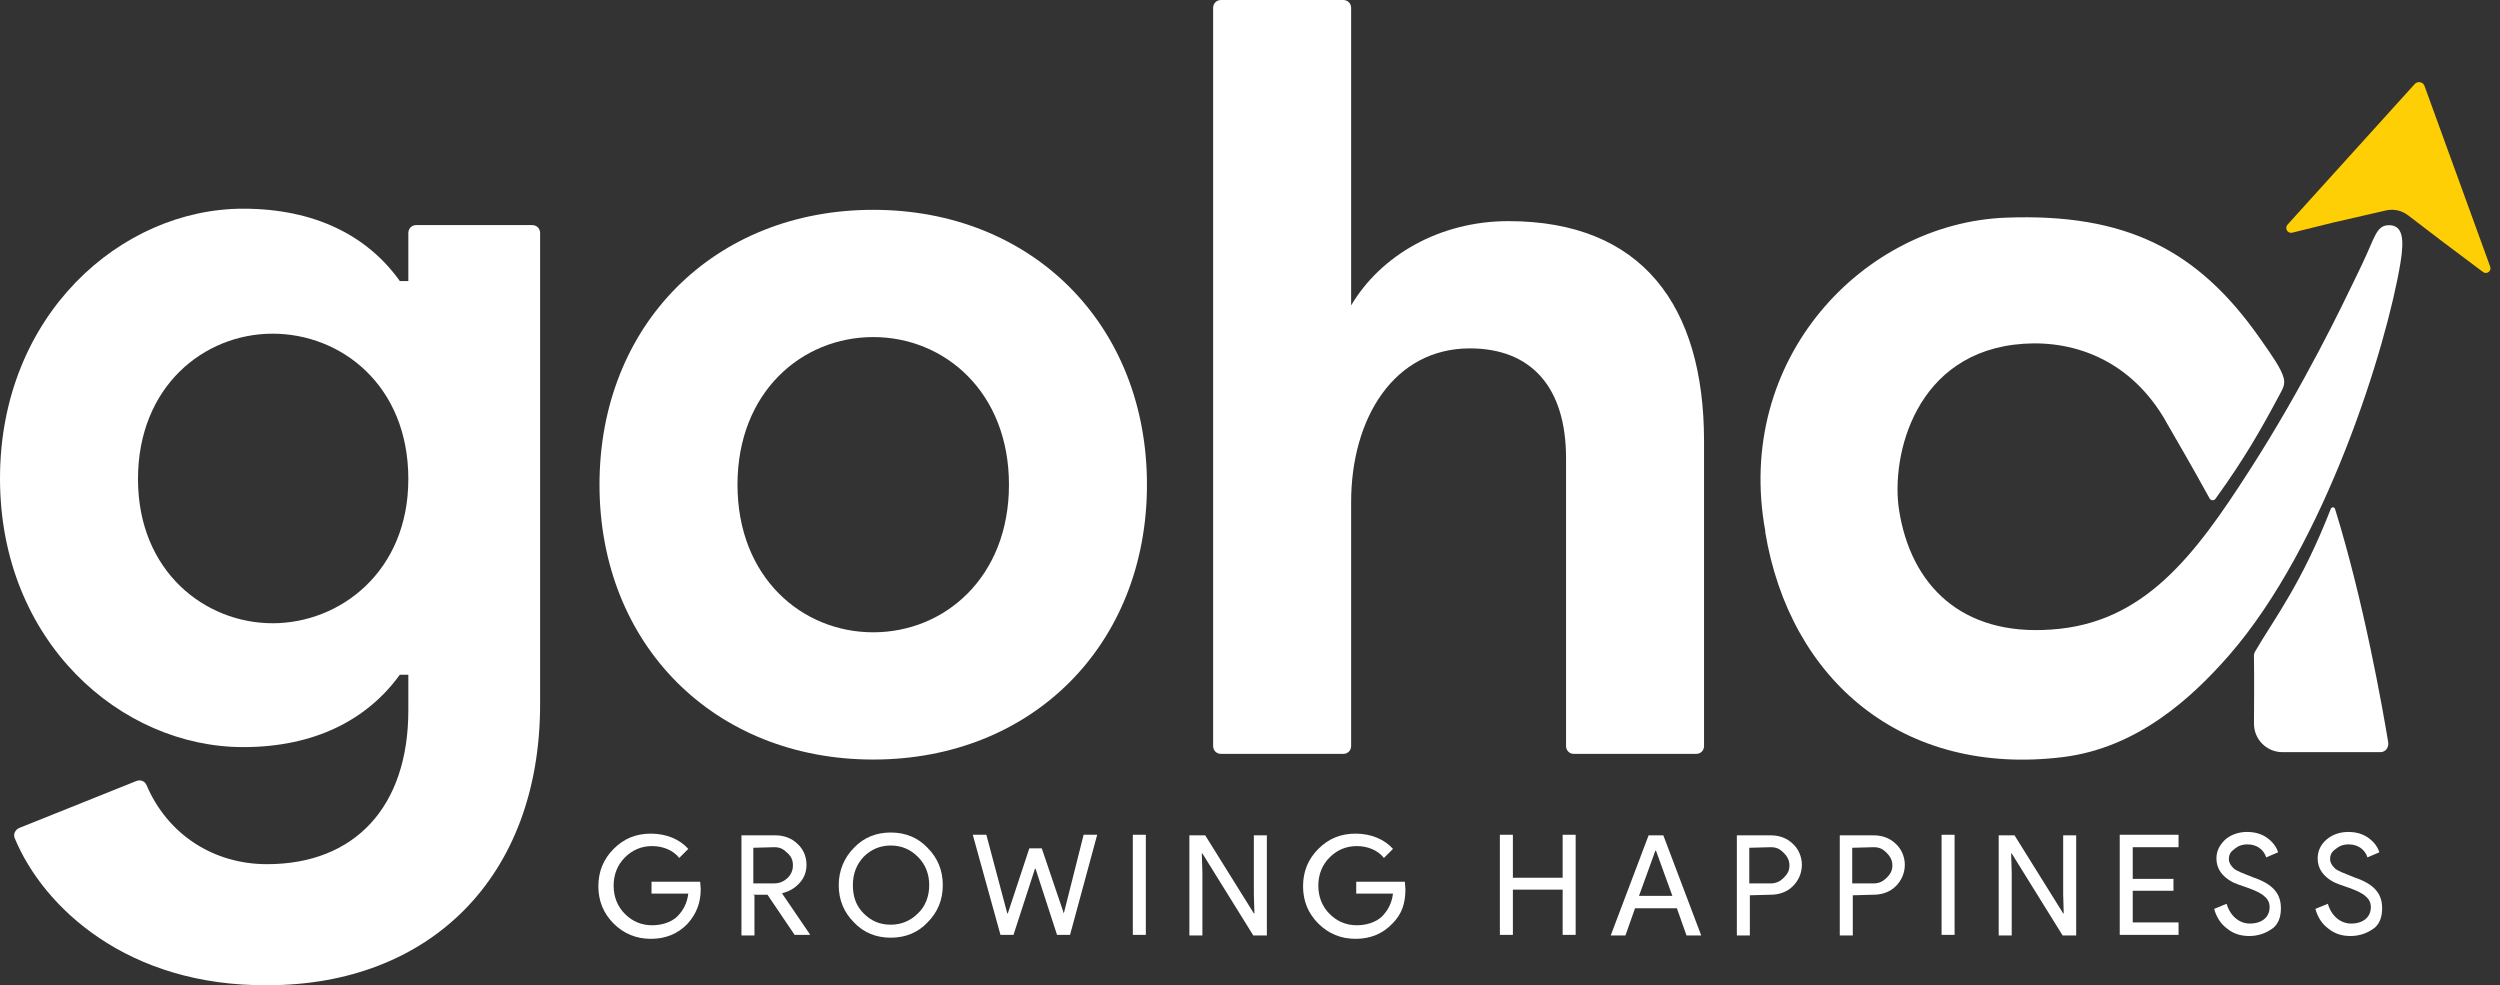 <?xml version="1.0" encoding="UTF-8"?> <svg xmlns="http://www.w3.org/2000/svg" width="203" height="80" viewBox="0 0 203 80" fill="none"><rect x="0" y="0" width="203" height="80" fill="#333333" stroke="none"/><path d="M56.899 72.192C56.899 72.008 56.853 71.779 56.853 71.595H52.904V72.559H55.889C55.797 73.34 55.476 73.937 54.971 74.442C54.465 74.901 53.731 75.131 52.95 75.131C52.077 75.131 51.343 74.81 50.746 74.213C50.149 73.616 49.827 72.835 49.827 71.916C49.827 70.998 50.149 70.217 50.746 69.62C51.343 69.023 52.077 68.702 52.95 68.702C53.868 68.702 54.695 69.069 55.154 69.666L55.889 68.931C55.2 68.151 54.098 67.691 52.858 67.691C51.618 67.691 50.654 68.105 49.827 68.931C49.001 69.758 48.587 70.768 48.587 71.962C48.587 73.156 49.001 74.167 49.827 74.993C50.654 75.82 51.664 76.233 52.858 76.233C54.052 76.233 55.062 75.82 55.843 74.993C56.532 74.213 56.899 73.34 56.899 72.192Z" fill="white"></path><path d="M62.87 68.793C63.329 68.793 63.604 68.931 63.926 69.253C64.247 69.528 64.385 69.85 64.385 70.263C64.385 70.676 64.247 70.998 63.926 71.319C63.604 71.595 63.283 71.733 62.824 71.733H61.17V68.839L62.87 68.793ZM61.124 72.651H62.318L64.523 75.912H65.763V75.866L63.512 72.559L63.558 72.513C64.109 72.376 64.569 72.1 64.936 71.687C65.349 71.228 65.487 70.722 65.487 70.217C65.487 69.528 65.212 68.931 64.752 68.518C64.293 68.059 63.65 67.829 62.961 67.829H60.206V75.958H61.262V72.697L61.124 72.651Z" fill="white"></path><path d="M76.555 71.871C76.555 70.677 76.141 69.666 75.315 68.84C74.534 68.013 73.524 67.6 72.33 67.6C71.136 67.6 70.125 68.013 69.345 68.84C68.564 69.62 68.105 70.677 68.105 71.871C68.105 73.064 68.518 74.075 69.345 74.901C70.125 75.728 71.136 76.141 72.33 76.141C73.524 76.141 74.534 75.728 75.315 74.901C76.141 74.075 76.555 73.064 76.555 71.871ZM69.253 71.871C69.253 70.906 69.574 70.171 70.125 69.574C70.722 68.977 71.457 68.656 72.33 68.656C73.202 68.656 73.937 68.977 74.534 69.574C75.131 70.171 75.453 70.952 75.453 71.871C75.453 72.789 75.131 73.616 74.534 74.167C73.937 74.764 73.202 75.085 72.33 75.085C71.411 75.085 70.722 74.764 70.125 74.167C69.528 73.57 69.253 72.835 69.253 71.871Z" fill="white"></path><path d="M86.382 74.167L84.591 68.885H83.581L81.836 74.167H81.79L80.091 67.783H78.989L81.239 75.912H82.295L84.04 70.539H84.086L85.831 75.912H86.888L89.092 67.783H87.99L86.382 74.167Z" fill="white"></path><path d="M93.041 67.783H91.985V75.912H93.041V67.783Z" fill="white"></path><path d="M97.634 70.86L97.588 69.299H97.634L101.767 75.958H102.869V67.829H101.813V72.605L101.859 74.167H101.813L97.863 67.829H96.578V75.958H97.634V70.86Z" fill="white"></path><path d="M114.12 72.192C114.12 72.008 114.074 71.779 114.074 71.595H110.125V72.559H113.11C113.018 73.34 112.697 73.937 112.192 74.442C111.686 74.901 110.952 75.131 110.171 75.131C109.298 75.131 108.564 74.81 107.967 74.213C107.37 73.616 107.048 72.835 107.048 71.916C107.048 70.998 107.37 70.217 107.967 69.62C108.564 69.023 109.298 68.702 110.171 68.702C111.089 68.702 111.916 69.069 112.375 69.666L113.11 68.931C112.421 68.151 111.319 67.691 110.079 67.691C108.839 67.691 107.875 68.105 107.048 68.931C106.221 69.758 105.808 70.768 105.808 71.962C105.808 73.156 106.221 74.167 107.048 74.993C107.875 75.82 108.885 76.233 110.079 76.233C111.273 76.233 112.283 75.82 113.064 74.993C113.845 74.213 114.12 73.34 114.12 72.192Z" fill="white"></path><path d="M122.846 72.238H126.887V75.912H127.943V67.783H126.887V71.273H122.846V67.783H121.79V75.912H122.846V72.238Z" fill="white"></path><path d="M134.464 69.069L135.796 72.743H133.087L134.419 69.069H134.464ZM132.765 73.753H136.164L136.944 75.958H138.138L135.062 67.829H133.867L130.791 75.958H131.985L132.765 73.753Z" fill="white"></path><path d="M143.787 72.651C144.476 72.651 145.119 72.421 145.578 71.962C146.037 71.503 146.313 70.906 146.313 70.217C146.313 69.574 146.037 68.931 145.578 68.518C145.119 68.059 144.476 67.829 143.787 67.829H141.032V75.958H142.088V72.697L143.787 72.651ZM143.787 68.793C144.246 68.793 144.522 68.931 144.843 69.253C145.119 69.528 145.302 69.85 145.302 70.263C145.302 70.676 145.165 70.952 144.843 71.273C144.568 71.549 144.246 71.733 143.787 71.733H142.042V68.839L143.787 68.793Z" fill="white"></path><path d="M152.145 72.651C152.834 72.651 153.477 72.421 153.936 71.962C154.395 71.503 154.671 70.906 154.671 70.217C154.671 69.574 154.395 68.931 153.936 68.518C153.477 68.059 152.834 67.829 152.145 67.829H149.39V75.958H150.446V72.697L152.145 72.651ZM152.145 68.793C152.604 68.793 152.88 68.931 153.201 69.253C153.477 69.528 153.661 69.85 153.661 70.263C153.661 70.676 153.523 70.952 153.201 71.273C152.926 71.549 152.604 71.733 152.145 71.733H150.4V68.839L152.145 68.793Z" fill="white"></path><path d="M158.712 67.783H157.656V75.912H158.712V67.783Z" fill="white"></path><path d="M163.351 70.86L163.305 69.299H163.351L167.484 75.958H168.586V67.829H167.53V72.605L167.575 74.167H167.53L163.58 67.829H162.294V75.958H163.351V70.86Z" fill="white"></path><path d="M172.122 67.783V75.912H176.898V74.901H173.178V72.33H176.485V71.365H173.178V68.793H176.898V67.783H172.122Z" fill="white"></path><path d="M185.21 73.753C185.21 72.559 184.567 71.779 182.914 71.228C182.133 70.906 181.582 70.722 181.353 70.493C181.123 70.263 180.985 70.034 180.985 69.758C180.985 69.391 181.123 69.161 181.444 68.931C181.72 68.702 182.041 68.564 182.501 68.564C183.281 68.564 183.832 69.023 184.016 69.62L184.981 69.207C184.843 68.748 184.521 68.334 184.062 68.013C183.603 67.692 183.052 67.554 182.455 67.554C181.766 67.554 181.123 67.783 180.664 68.197C180.204 68.656 179.975 69.115 179.975 69.712C179.975 70.539 180.434 71.182 181.307 71.641C181.49 71.733 181.858 71.871 182.547 72.1C183.189 72.33 183.649 72.559 183.878 72.789C184.154 73.019 184.292 73.294 184.292 73.662C184.292 74.488 183.649 74.993 182.684 74.993C181.812 74.993 181.077 74.35 180.801 73.386L179.791 73.799C179.975 74.488 180.342 75.039 180.847 75.407C181.353 75.82 181.95 76.004 182.638 76.004C183.373 76.004 184.016 75.774 184.567 75.361C184.981 75.039 185.21 74.488 185.21 73.753Z" fill="white"></path><path d="M193.43 73.753C193.43 72.559 192.788 71.779 191.134 71.228C190.354 70.906 189.802 70.722 189.573 70.493C189.343 70.263 189.205 70.034 189.205 69.758C189.205 69.391 189.343 69.161 189.665 68.931C189.94 68.702 190.262 68.564 190.721 68.564C191.502 68.564 192.053 69.023 192.236 69.62L193.201 69.207C193.063 68.748 192.742 68.334 192.282 68.013C191.823 67.692 191.272 67.554 190.675 67.554C189.986 67.554 189.343 67.783 188.884 68.197C188.425 68.61 188.195 69.115 188.195 69.712C188.195 70.539 188.654 71.182 189.527 71.641C189.711 71.733 190.078 71.871 190.767 72.1C191.41 72.33 191.869 72.559 192.099 72.789C192.374 73.019 192.512 73.294 192.512 73.662C192.512 74.488 191.869 74.993 190.905 74.993C190.032 74.993 189.297 74.35 189.022 73.386L188.011 73.799C188.195 74.488 188.563 75.039 189.068 75.407C189.573 75.82 190.17 76.004 190.859 76.004C191.594 76.004 192.236 75.774 192.788 75.361C193.201 75.039 193.43 74.488 193.43 73.753Z" fill="white"></path><path d="M1.561 67.232L11.068 63.42C11.389 63.283 11.757 63.42 11.894 63.742C13.639 67.829 17.405 70.171 21.676 70.171C28.794 70.171 33.157 65.533 33.157 57.68V54.787H32.468C29.805 58.461 25.534 60.665 19.747 60.665C9.828 60.665 0 52.123 0 38.851C0 25.579 9.828 16.946 19.747 16.946C25.579 16.946 29.85 19.15 32.468 22.824H33.157V18.921C33.157 18.553 33.432 18.278 33.8 18.278H43.214C43.582 18.278 43.857 18.553 43.857 18.921V57.175C43.857 71.273 34.856 79.999 21.722 79.999C10.379 80.091 3.536 73.707 1.194 68.059C1.056 67.737 1.24 67.37 1.561 67.232ZM33.157 38.897C33.157 31.274 27.692 27.095 22.135 27.095C16.578 27.095 11.205 31.366 11.205 38.897C11.205 46.429 16.67 50.608 22.135 50.608C27.6 50.608 33.157 46.429 33.157 38.897Z" fill="white"></path><path d="M93.133 39.356C93.133 52.353 83.811 61.675 70.906 61.675C58.002 61.675 48.679 52.353 48.679 39.356C48.679 26.36 58.002 17.038 70.906 17.038C83.811 17.038 93.133 26.36 93.133 39.356ZM81.928 39.356C81.928 31.825 76.692 27.37 70.906 27.37C65.12 27.37 59.884 31.825 59.884 39.356C59.884 46.888 65.12 51.343 70.906 51.343C76.692 51.343 81.928 46.888 81.928 39.356Z" fill="white"></path><path d="M138.368 35.821V60.573C138.368 60.941 138.092 61.216 137.725 61.216H127.806C127.438 61.216 127.163 60.941 127.163 60.573V37.198C127.163 31.366 124.269 28.289 119.356 28.289C113.202 28.289 109.712 33.938 109.712 40.78V60.573C109.712 60.941 109.436 61.216 109.069 61.216H99.149C98.782 61.216 98.506 60.941 98.506 60.573V0.643C98.506 0.276 98.782 0 99.149 0H109.069C109.436 0 109.712 0.276 109.712 0.643V24.799C112.1 20.758 116.876 17.956 122.478 17.956C133.316 17.956 138.368 24.799 138.368 35.821Z" fill="white"></path><path fill-rule="evenodd" clip-rule="evenodd" d="M183.02 53.29C183.047 54.856 183.033 57.083 183.024 58.755C183.015 60.036 184.053 61.074 185.33 61.074H193.288C193.701 61.074 193.972 60.706 193.926 60.298C193.49 57.648 191.956 48.895 189.605 41.322C189.555 41.157 189.32 41.152 189.261 41.318C186.868 47.439 184.682 50.213 183.121 52.89C183.047 53.014 183.015 53.148 183.015 53.29H183.02Z" fill="white"></path><path d="M175.865 34.2C173.059 29.304 168.531 27.628 164.306 27.913C155.488 28.514 153.514 37.051 154.207 41.437C155.162 47.494 159.259 51.655 166.579 51.118C174.069 50.617 178.179 45.18 182.657 38.195C187.134 31.251 190.331 24.496 191.153 22.806C191.368 22.347 191.603 21.851 191.819 21.419C192.833 19.306 192.948 18.314 193.94 18.287C195.13 18.255 195.231 19.43 194.914 21.359C193.807 28.069 188.843 44.229 180.985 53.226C177.95 56.697 173.541 60.734 167.493 61.478C154.492 63.072 145.325 55.228 143.332 43.178C143.332 43.173 143.355 43.178 143.351 43.178C140.751 29.102 151.341 18.131 162.845 17.676C172.618 17.295 178.455 20.289 183.46 27.407C184.503 28.886 185.242 29.938 185.435 30.695C185.573 31.242 185.362 31.559 185.059 32.128C183.653 34.76 182.285 37.203 179.897 40.5C179.777 40.67 179.52 40.656 179.419 40.473C178.018 37.91 176.76 35.775 175.865 34.213V34.2Z" fill="white"></path><path fill-rule="evenodd" clip-rule="evenodd" d="M196.875 6.99C196.755 6.636 196.296 6.553 196.057 6.843L185.743 18.246C185.486 18.544 185.761 18.989 186.133 18.893L189.398 18.085L193.738 17.088C194.363 16.946 195.015 17.088 195.525 17.474L197.949 19.325L198.395 19.665L199.717 20.657L201.619 22.085C201.922 22.314 202.34 22.007 202.202 21.648L196.87 6.98L196.875 6.99Z" fill="#FFCF06"></path></svg> 